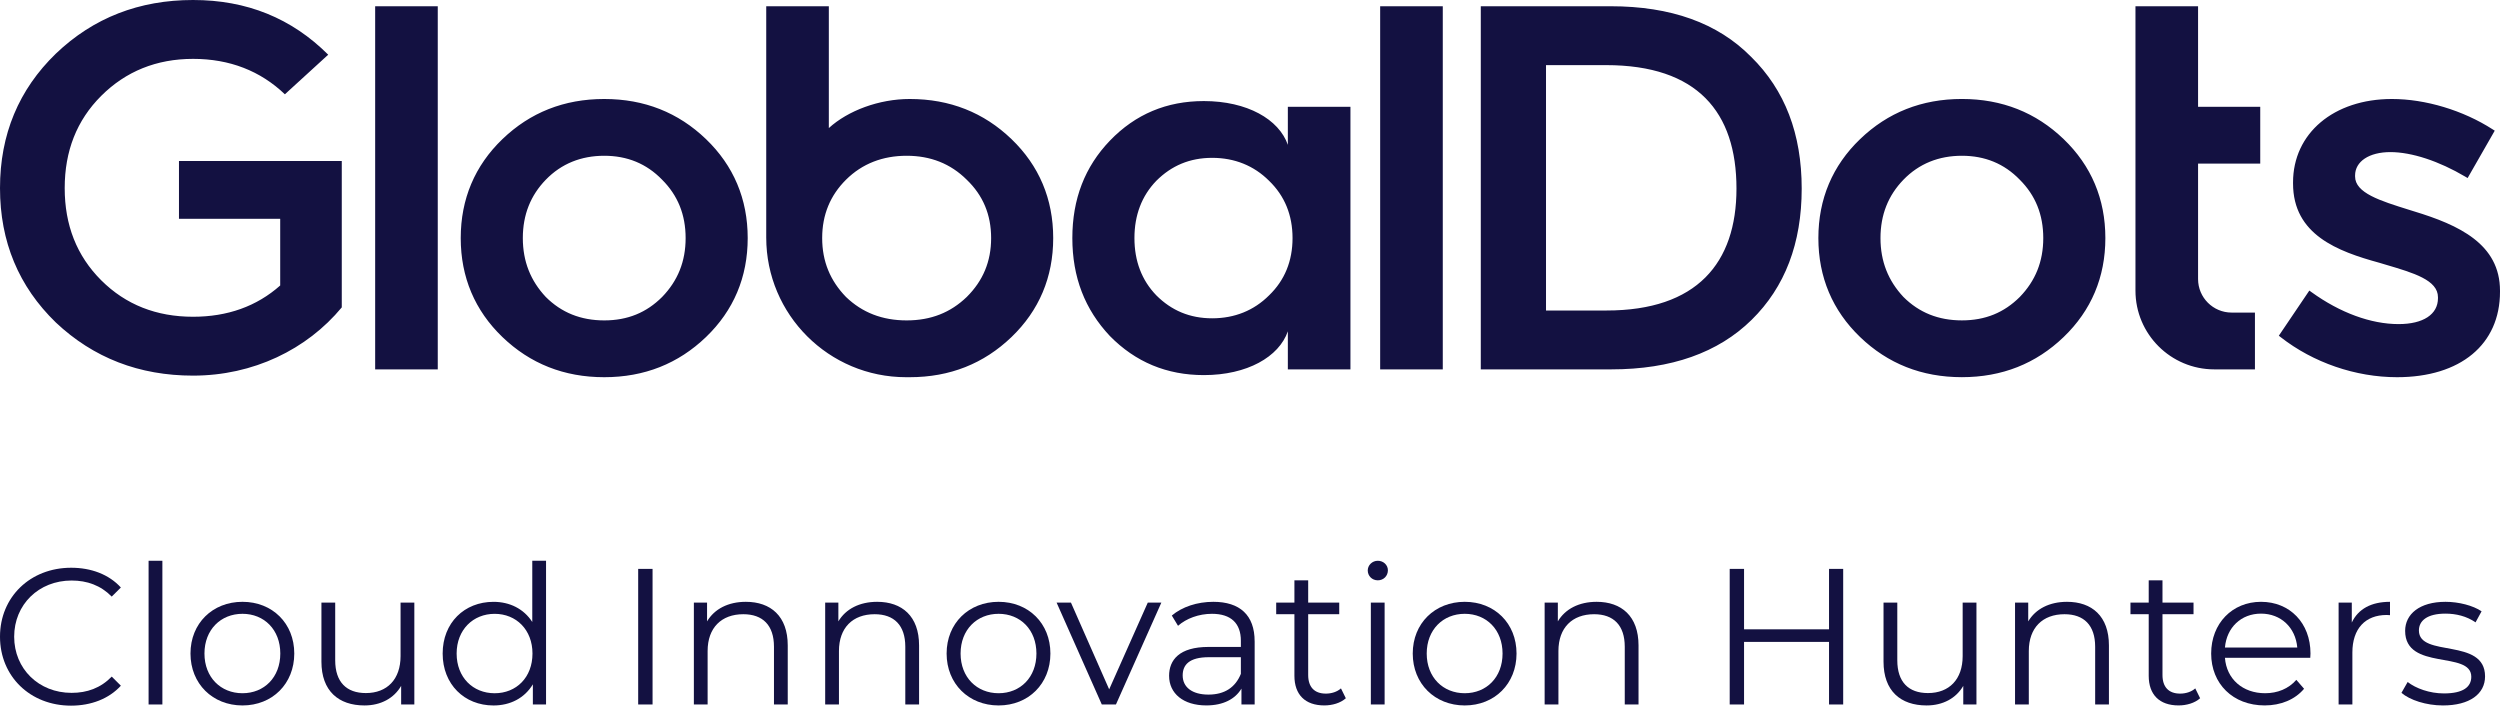 <svg xmlns="http://www.w3.org/2000/svg" width="124" height="35" viewBox="0 0 124 35" fill="none"><path d="M68.456 18.321H71.562V0.31H68.456V18.321V18.321ZM101.346 11.809C101.346 10.646 100.958 9.69 100.182 8.915C99.405 8.113 98.448 7.726 97.309 7.726C96.17 7.726 95.186 8.114 94.41 8.915C93.66 9.69 93.272 10.646 93.272 11.809C93.272 12.972 93.66 13.928 94.41 14.729C95.186 15.504 96.144 15.891 97.309 15.891C98.473 15.891 99.405 15.504 100.182 14.729C100.958 13.928 101.346 12.971 101.346 11.809ZM102.356 6.899C103.727 8.217 104.426 9.87 104.426 11.809C104.426 13.747 103.727 15.4 102.356 16.718C100.984 18.036 99.302 18.708 97.309 18.708C95.316 18.708 93.633 18.036 92.262 16.718C90.89 15.4 90.191 13.747 90.191 11.809C90.191 9.871 90.89 8.217 92.262 6.899C93.633 5.581 95.316 4.909 97.309 4.909C99.302 4.909 100.984 5.581 102.356 6.899ZM64.11 11.809C64.11 10.672 63.722 9.716 62.945 8.966C62.194 8.217 61.237 7.829 60.124 7.829C59.011 7.829 58.106 8.217 57.355 8.966C56.63 9.716 56.268 10.672 56.268 11.809C56.268 12.946 56.63 13.902 57.355 14.651C58.105 15.4 59.011 15.788 60.124 15.788C61.237 15.788 62.194 15.401 62.945 14.651C63.722 13.902 64.11 12.946 64.11 11.809ZM63.877 5.297H66.982V18.321H63.877V16.434C63.437 17.701 61.858 18.605 59.71 18.605C57.873 18.605 56.32 17.959 55.051 16.667C53.809 15.349 53.188 13.747 53.188 11.809C53.188 9.871 53.809 8.269 55.051 6.977C56.32 5.659 57.872 5.013 59.71 5.013C61.858 5.013 63.437 5.917 63.877 7.184V5.297V5.297ZM86.129 9.354C86.129 5.555 84.188 3.23 79.659 3.23H76.682V15.401H79.685C84.162 15.401 86.129 13.049 86.129 9.354M86.854 2.817C88.536 4.47 89.364 6.641 89.364 9.354C89.364 12.068 88.536 14.238 86.879 15.866C85.223 17.494 82.894 18.321 79.917 18.321H73.447V0.31H79.891C82.868 0.31 85.197 1.137 86.853 2.817M18.608 18.321H21.713V0.31H18.608V18.321V18.321ZM109.024 0.31H105.919V14.415C105.919 16.572 107.67 18.321 109.83 18.321H111.845V15.504H110.69C109.77 15.504 109.024 14.76 109.024 13.841V8.114H112.108V5.297H109.024V0.31ZM34.007 11.809C34.007 10.647 33.618 9.69 32.842 8.915C32.066 8.114 31.108 7.726 29.97 7.726C28.831 7.726 27.847 8.114 27.071 8.915C26.32 9.69 25.932 10.646 25.932 11.809C25.932 12.972 26.32 13.928 27.071 14.729C27.847 15.504 28.805 15.892 29.97 15.892C31.134 15.892 32.066 15.504 32.842 14.729C33.618 13.928 34.007 12.972 34.007 11.809ZM35.016 6.899C36.387 8.217 37.086 9.871 37.086 11.809C37.086 13.748 36.387 15.401 35.016 16.719C33.644 18.036 31.962 18.709 29.969 18.709C27.976 18.709 26.294 18.037 24.922 16.719C23.551 15.401 22.852 13.747 22.852 11.809C22.852 9.871 23.551 8.217 24.922 6.899C26.294 5.581 27.977 4.91 29.969 4.91C31.961 4.91 33.644 5.581 35.016 6.899ZM49.16 11.809C49.16 10.647 48.757 9.69 47.951 8.915C47.145 8.114 46.151 7.726 44.97 7.726C43.788 7.726 42.767 8.114 41.961 8.915C41.183 9.69 40.78 10.646 40.78 11.809C40.78 12.972 41.183 13.928 41.961 14.729C42.767 15.504 43.761 15.892 44.97 15.892C46.178 15.892 47.145 15.504 47.951 14.729C48.757 13.928 49.16 12.972 49.16 11.809ZM50.169 6.899C51.54 8.217 52.239 9.871 52.239 11.809C52.239 13.748 51.54 15.401 50.169 16.719C48.797 18.036 47.115 18.709 45.122 18.709H44.942C41.111 18.709 38.005 15.608 38.005 11.782V0.31H41.11V6.352C42.061 5.484 43.604 4.91 45.122 4.91C47.114 4.91 48.797 5.581 50.169 6.899M8.877 10.853H13.898V14.16C12.733 15.194 11.284 15.711 9.576 15.711C7.764 15.711 6.237 15.116 5.02 13.902C3.804 12.688 3.209 11.163 3.209 9.329C3.209 7.494 3.804 5.969 5.02 4.755C6.237 3.54 7.763 2.92 9.576 2.92C11.388 2.92 12.914 3.514 14.13 4.677L16.279 2.713C14.467 0.904 12.242 0 9.576 0C6.91 0 4.633 0.878 2.769 2.662C0.931 4.444 0 6.667 0 9.329C0 11.991 0.931 14.213 2.769 15.995C4.633 17.753 6.91 18.631 9.576 18.631C12.552 18.631 15.218 17.339 16.952 15.246V7.985H8.877V10.854V10.853ZM124 14.421V14.471C124 17.084 122.043 18.709 118.893 18.709C116.837 18.709 114.735 17.986 113.124 16.725L113.03 16.651L114.543 14.412L114.651 14.49C116.065 15.512 117.598 16.075 118.969 16.075C120.192 16.075 120.923 15.595 120.923 14.792V14.743C120.923 13.893 119.724 13.539 118.336 13.129L118.018 13.034C115.947 12.466 113.735 11.644 113.735 9.099V9.049C113.735 6.612 115.752 4.91 118.639 4.91C120.304 4.91 122.172 5.473 123.636 6.416L123.739 6.482L122.394 8.831L122.281 8.764C120.973 7.989 119.618 7.544 118.563 7.544C117.508 7.544 116.812 8.009 116.812 8.703V8.752C116.812 9.57 118.051 9.957 119.486 10.405L119.745 10.486C121.954 11.158 124 12.099 124 14.421Z" fill="#131141"></path><path d="M0 31.579C0 29.61 1.501 28.16 3.531 28.16C4.513 28.16 5.398 28.486 5.995 29.14L5.542 29.591C4.994 29.034 4.32 28.794 3.55 28.794C1.924 28.794 0.703 29.985 0.703 31.58C0.703 33.175 1.924 34.366 3.55 34.366C4.32 34.366 4.994 34.126 5.542 33.559L5.995 34.011C5.398 34.664 4.513 35 3.522 35C1.501 35 0 33.55 0 31.58V31.579Z" fill="#131141"></path><path d="M7.37 27.814H8.054V34.942H7.37V27.814Z" fill="#131141"></path><path d="M9.448 32.415C9.448 30.916 10.545 29.85 12.027 29.85C13.508 29.85 14.596 30.916 14.596 32.415C14.596 33.914 13.509 34.99 12.027 34.99C10.545 34.99 9.448 33.914 9.448 32.415ZM13.903 32.415C13.903 31.233 13.104 30.445 12.027 30.445C10.949 30.445 10.141 31.233 10.141 32.415C10.141 33.597 10.949 34.384 12.027 34.384C13.104 34.384 13.903 33.596 13.903 32.415Z" fill="#131141"></path><path d="M20.551 29.889V34.942H19.897V34.02C19.541 34.635 18.887 34.99 18.079 34.99C16.79 34.99 15.943 34.27 15.943 32.819V29.889H16.626V32.752C16.626 33.828 17.184 34.376 18.146 34.376C19.205 34.376 19.868 33.693 19.868 32.541V29.889H20.551V29.889Z" fill="#131141"></path><path d="M27.084 27.814V34.942H26.43V33.943C26.016 34.625 25.314 34.991 24.477 34.991C23.034 34.991 21.956 33.943 21.956 32.416C21.956 30.889 23.034 29.851 24.477 29.851C25.285 29.851 25.978 30.197 26.401 30.85V27.814H27.085H27.084ZM26.411 32.416C26.411 31.234 25.603 30.446 24.535 30.446C23.467 30.446 22.649 31.234 22.649 32.416C22.649 33.597 23.457 34.385 24.535 34.385C25.612 34.385 26.411 33.597 26.411 32.416Z" fill="#131141"></path><path d="M31.654 28.217H32.367V34.942H31.654V28.217Z" fill="#131141"></path><path d="M39.072 32.012V34.941H38.389V32.078C38.389 31.012 37.831 30.465 36.869 30.465C35.782 30.465 35.098 31.137 35.098 32.29V34.941H34.416V29.888H35.07V30.82C35.436 30.205 36.118 29.85 36.994 29.85C38.226 29.85 39.072 30.561 39.072 32.012H39.072Z" fill="#131141"></path><path d="M45.586 32.012V34.941H44.903V32.078C44.903 31.012 44.345 30.465 43.383 30.465C42.295 30.465 41.612 31.137 41.612 32.29V34.941H40.929V29.888H41.583V30.82C41.949 30.205 42.632 29.85 43.508 29.85C44.739 29.85 45.586 30.561 45.586 32.012Z" fill="#131141"></path><path d="M46.952 32.415C46.952 30.916 48.049 29.85 49.531 29.85C51.012 29.85 52.1 30.916 52.1 32.415C52.1 33.914 51.013 34.99 49.531 34.99C48.048 34.99 46.952 33.914 46.952 32.415ZM51.407 32.415C51.407 31.233 50.608 30.445 49.531 30.445C48.453 30.445 47.645 31.233 47.645 32.415C47.645 33.597 48.453 34.384 49.531 34.384C50.608 34.384 51.407 33.596 51.407 32.415Z" fill="#131141"></path><path d="M57.603 29.889L55.351 34.942H54.649L52.407 29.889H53.119L55.015 34.192L56.93 29.889H57.603Z" fill="#131141"></path><path d="M62.231 31.81V34.941H61.576V34.154C61.268 34.672 60.672 34.989 59.835 34.989C58.69 34.989 57.987 34.394 57.987 33.52C57.987 32.741 58.487 32.088 59.94 32.088H61.547V31.781C61.547 30.916 61.057 30.445 60.114 30.445C59.459 30.445 58.843 30.676 58.43 31.04L58.122 30.531C58.632 30.099 59.382 29.85 60.181 29.85C61.489 29.85 62.23 30.503 62.23 31.809L62.231 31.81ZM61.547 33.424V32.597H59.959C58.978 32.597 58.661 32.982 58.661 33.501C58.661 34.086 59.132 34.452 59.94 34.452C60.749 34.452 61.278 34.087 61.547 33.424Z" fill="#131141"></path><path d="M66.753 34.634C66.484 34.874 66.079 34.989 65.685 34.989C64.732 34.989 64.203 34.451 64.203 33.52V30.465H63.299V29.889H64.203V28.784H64.886V29.889H66.426V30.465H64.886V33.481C64.886 34.077 65.194 34.403 65.762 34.403C66.041 34.403 66.32 34.317 66.512 34.144L66.753 34.634V34.634Z" fill="#131141"></path><path d="M67.84 28.294C67.84 28.035 68.061 27.814 68.34 27.814C68.619 27.814 68.84 28.026 68.84 28.285C68.84 28.563 68.628 28.784 68.34 28.784C68.052 28.784 67.84 28.563 67.84 28.294ZM67.994 29.889H68.677V34.942H67.994V29.889Z" fill="#131141"></path><path d="M70.072 32.415C70.072 30.916 71.169 29.85 72.651 29.85C74.132 29.85 75.22 30.916 75.22 32.415C75.22 33.914 74.133 34.99 72.651 34.99C71.169 34.99 70.072 33.914 70.072 32.415ZM74.527 32.415C74.527 31.233 73.728 30.445 72.651 30.445C71.573 30.445 70.765 31.233 70.765 32.415C70.765 33.597 71.573 34.384 72.651 34.384C73.728 34.384 74.527 33.596 74.527 32.415Z" fill="#131141"></path><path d="M81.271 32.012V34.941H80.588V32.078C80.588 31.012 80.03 30.465 79.068 30.465C77.981 30.465 77.298 31.137 77.298 32.29V34.941H76.614V29.888H77.269V30.82C77.634 30.205 78.317 29.85 79.193 29.85C80.424 29.85 81.271 30.561 81.271 32.012Z" fill="#131141"></path><path d="M91.422 28.217V34.942H90.72V31.838H86.505V34.942H85.793V28.217H86.505V31.214H90.72V28.217H91.422Z" fill="#131141"></path><path d="M98.032 29.889V34.942H97.378V34.02C97.022 34.635 96.367 34.99 95.559 34.99C94.269 34.99 93.423 34.27 93.423 32.819V29.889H94.106V32.752C94.106 33.828 94.664 34.376 95.626 34.376C96.685 34.376 97.348 33.693 97.348 32.541V29.889H98.032V29.889Z" fill="#131141"></path><path d="M104.603 32.012V34.941H103.92V32.078C103.92 31.012 103.362 30.465 102.399 30.465C101.312 30.465 100.629 31.137 100.629 32.29V34.941H99.946V29.888H100.6V30.82C100.966 30.205 101.649 29.85 102.524 29.85C103.756 29.85 104.603 30.561 104.603 32.012H104.603Z" fill="#131141"></path><path d="M109.125 34.634C108.856 34.874 108.452 34.989 108.057 34.989C107.105 34.989 106.576 34.451 106.576 33.52V30.465H105.671V29.889H106.576V28.784H107.259V29.889H108.799V30.465H107.259V33.481C107.259 34.077 107.567 34.403 108.135 34.403C108.414 34.403 108.693 34.317 108.885 34.144L109.126 34.634L109.125 34.634Z" fill="#131141"></path><path d="M114.59 32.626H110.357C110.434 33.683 111.242 34.384 112.349 34.384C112.965 34.384 113.513 34.163 113.898 33.721L114.282 34.163C113.83 34.701 113.128 34.989 112.329 34.989C110.751 34.989 109.674 33.913 109.674 32.415C109.674 30.916 110.723 29.85 112.147 29.85C113.571 29.85 114.6 30.897 114.6 32.415C114.6 32.472 114.59 32.549 114.59 32.626H114.59ZM110.357 32.117H113.945C113.859 31.128 113.137 30.436 112.146 30.436C111.155 30.436 110.443 31.128 110.357 32.117Z" fill="#131141"></path><path d="M118.544 29.85V30.513C118.486 30.513 118.429 30.503 118.381 30.503C117.322 30.503 116.678 31.176 116.678 32.367V34.941H115.995V29.888H116.649V30.878C116.967 30.205 117.611 29.85 118.545 29.85L118.544 29.85Z" fill="#131141"></path><path d="M119.112 34.365L119.42 33.827C119.824 34.144 120.507 34.394 121.219 34.394C122.181 34.394 122.576 34.067 122.576 33.568C122.576 32.252 119.295 33.289 119.295 31.291C119.295 30.465 120.007 29.85 121.296 29.85C121.95 29.85 122.662 30.032 123.086 30.321L122.787 30.869C122.345 30.561 121.815 30.436 121.296 30.436C120.382 30.436 119.978 30.792 119.978 31.272C119.978 32.636 123.259 31.608 123.259 33.549C123.259 34.423 122.489 34.99 121.171 34.99C120.334 34.99 119.526 34.721 119.112 34.365Z" fill="#131141"></path></svg>